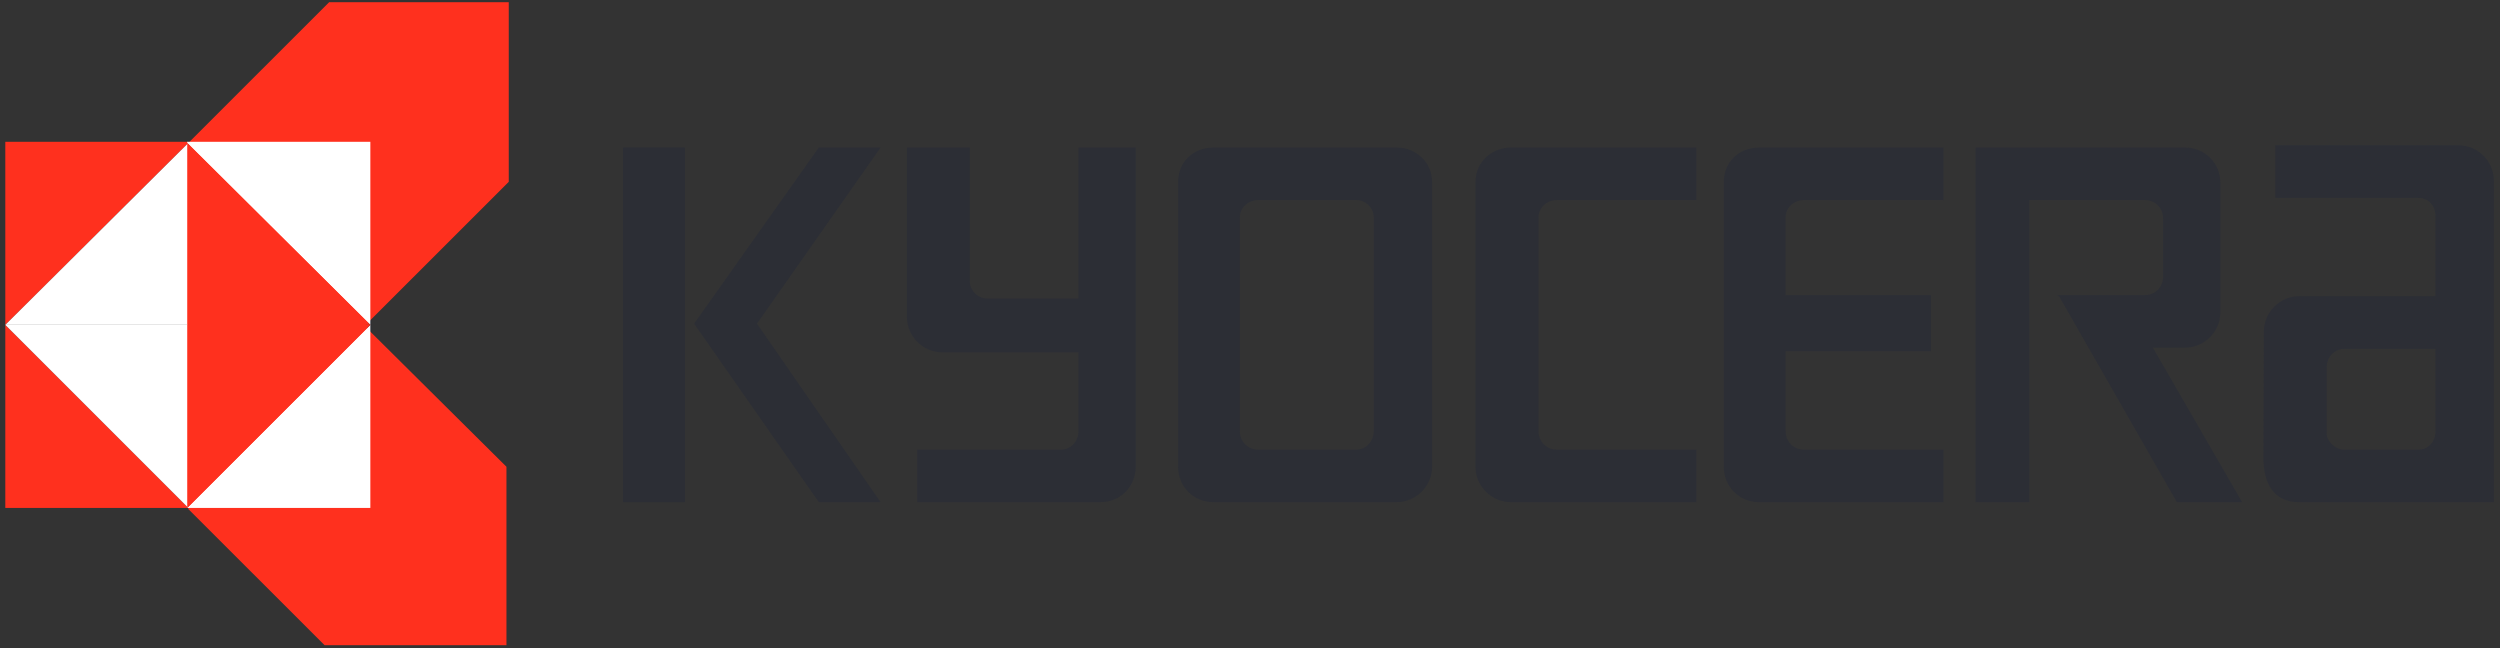 <svg version="1.2" baseProfile="tiny-ps" xmlns="http://www.w3.org/2000/svg" viewBox="0 0 1188 308" width="1188" height="308">
	<rect x="0" y="0" width="1188" height="308" fill="#333333" stroke="none"/>
	<title>Слой 1</title>
	<style>
		tspan { white-space:pre }
		.shp0 { fill: #ff301e } 
		.shp1 { fill: #2c2e35 } 
		.shp2 { fill: #ffffff } 
	</style>
	<g id="Слой 1">
		<g id="&lt;Group&gt;">
			<path id="&lt;Path&gt;" class="shp0" d="M2.52 154.39L2.52 67.37L89.5 67.37L89.5 67.94L2.52 154.39Z" />
			<path id="&lt;Path&gt;" class="shp1" d="M89.5 67.94L89.5 67.37L176.5 67.37L176.5 154.39L175.99 154.39L89.5 67.94Z" />
			<path id="&lt;Path&gt;" class="shp1" d="M176.5 241.36L89.5 241.36L175.99 154.39L176.5 154.39L176.5 241.36Z" />
			<path id="&lt;Path&gt;" class="shp0" d="M89.5 241.36L2.52 241.36L2.52 154.39L89.5 241.36Z" />
			<path id="&lt;Path&gt;" class="shp2" d="M89.5 154.39L89.5 241.36L2.52 154.39L89.5 154.39Z" />
			<path id="&lt;Path&gt;" class="shp2" d="M89.5 154.39L2.52 154.39L89.5 67.94L89.5 154.39Z" />
			<path id="&lt;Path&gt;" class="shp1" d="M89.5 154.39L175.99 154.39L89.5 241.36L89.5 154.39Z" />
			<path id="&lt;Path&gt;" class="shp1" d="M89.5 67.94L175.99 154.39L89.5 154.39L89.5 67.94Z" />
			<path id="&lt;Path&gt;" class="shp0" d="M89.5 67.94L156.4 1.06L241.76 1.06L241.76 86.39L173.25 154.89L240.67 221.81L240.67 306.59L154.24 306.59L89.5 241.91L89.5 67.94Z" />
			<path id="&lt;Path&gt;" class="shp2" d="M88.97 67.94L88.97 67.37L175.99 67.37L175.99 154.39L88.97 67.94Z" />
			<path id="&lt;Path&gt;" class="shp2" d="M175.99 154.39L175.99 241.36L88.97 241.36L175.99 154.39Z" />
			<path id="&lt;Path&gt;" class="shp0" d="M175.99 154.39L88.97 241.36L88.97 154.39L175.99 154.39Z" />
			<path id="&lt;Path&gt;" class="shp0" d="M88.97 67.94L175.99 154.39L88.97 154.39L88.97 67.94Z" />
			<path id="&lt;Path&gt;" class="shp1" d="M296.08 238.63L296.08 70.1L325.5 70.1L325.5 238.63L296.08 238.63Z" />
			<path id="&lt;Path&gt;" class="shp1" d="M389.1 238.63L329.84 153.81L389.1 70.1L418.45 70.1L359.71 153.81L418.45 238.63L389.1 238.63Z" />
			<path id="&lt;Compound Path&gt;" fill-rule="evenodd" class="shp1" d="M680.54 86.39L680.54 221.81C680.54 231.01 672.88 238.63 663.68 238.63L576.69 238.63C566.87 238.63 559.83 231.01 559.83 221.81L559.83 86.39C559.83 77.18 566.87 70.1 576.69 70.1L663.68 70.1C672.88 70.1 680.54 77.18 680.54 86.39ZM652.81 103.24C652.81 98.87 648.99 95.08 644.61 95.08L597.87 95.08C593.01 95.08 589.17 98.87 589.17 103.24L589.17 204.91C589.17 209.82 593.01 213.66 597.87 213.66L644.61 213.66C648.99 213.66 652.81 209.82 652.81 204.91L652.81 103.24Z" />
			<path id="&lt;Path&gt;" class="shp1" d="M938.77 70.1L1038.27 70.1C1047.48 70.1 1055.12 77.18 1055.12 86.92L1055.12 148.4C1055.12 157.64 1047.48 165.21 1038.27 165.21L1023.04 165.21L1065.46 238.63L1034.45 238.63L978.45 140.75L977.39 140.24L986.04 140.24L1019.25 140.24C1024.13 140.24 1027.92 136.43 1027.92 131.51L1027.92 103.83C1027.92 98.87 1024.13 95.08 1019.25 95.08L977.39 95.08L966.48 95.08L964.32 95.08L964.32 104.34L964.32 230.47L964.32 238.63L938.77 238.63L938.77 78.26L938.77 70.1Z" />
			<path id="&lt;Path&gt;" class="shp1" d="M806.12 213.66L806.12 238.63L718.04 238.63C708.76 238.63 701.14 231.01 701.14 221.81L701.14 86.39C701.14 77.18 708.76 70.1 718.04 70.1L806.12 70.1L806.12 95.08L786.55 95.08L739.76 95.08C734.89 95.08 731.11 98.87 731.11 103.24L731.11 204.91C731.11 209.82 734.89 213.66 739.76 213.66L786.55 213.66L806.12 213.66Z" />
			<path id="&lt;Path&gt;" class="shp1" d="M848.52 103.24L848.52 140.24L917.58 140.24L917.58 166.88L848.52 166.88L848.52 204.91C848.52 209.82 852.31 213.66 857.22 213.66L903.97 213.66L923.53 213.66L923.53 238.63L836 238.63C826.22 238.63 819.15 231.01 819.15 221.81L819.15 86.39C819.15 77.18 826.22 70.1 836 70.1L923.53 70.1L923.53 95.08L903.97 95.08L857.22 95.08C852.31 95.08 848.52 98.87 848.52 103.24Z" />
			<path id="&lt;Path&gt;" class="shp1" d="M539.69 70.1L539.69 221.81C539.69 231.01 532.66 238.63 522.83 238.63L435.86 238.63L435.86 213.66L504.35 213.66C508.68 213.66 512.5 209.82 512.5 204.91L512.5 167.42L447.79 167.42C438.55 167.42 430.97 159.79 430.97 150.6L430.97 70.1L460.85 70.1L460.85 133.7C460.85 138.03 464.69 141.85 469.02 141.85L512.5 141.85L512.5 103.24L512.5 70.1L539.69 70.1Z" />
			<path id="&lt;Compound Path&gt;" fill-rule="evenodd" class="shp1" d="M1092.62 238.63C1079.54 238.63 1075.55 228.46 1075.59 217.48L1075.77 157.64C1075.77 148.4 1083.39 140.75 1092.62 140.75L1157.35 140.75L1157.35 102.74C1157.35 97.83 1154.06 94.03 1149.2 94.03L1081.23 94.03L1081.23 69.03L1168.22 69.03C1177.47 69.03 1185.08 76.63 1185.08 85.83L1185.08 238.63L1092.62 238.63ZM1105.65 206.55C1106.25 210.36 1110.03 213.66 1113.82 213.66L1149.2 213.66C1154.06 213.66 1157.35 209.82 1157.35 204.91L1157.35 165.79L1113.82 165.79C1109.52 165.79 1105.65 169.58 1105.65 174.45L1105.65 206.55Z" />
		</g>
	</g>
</svg>